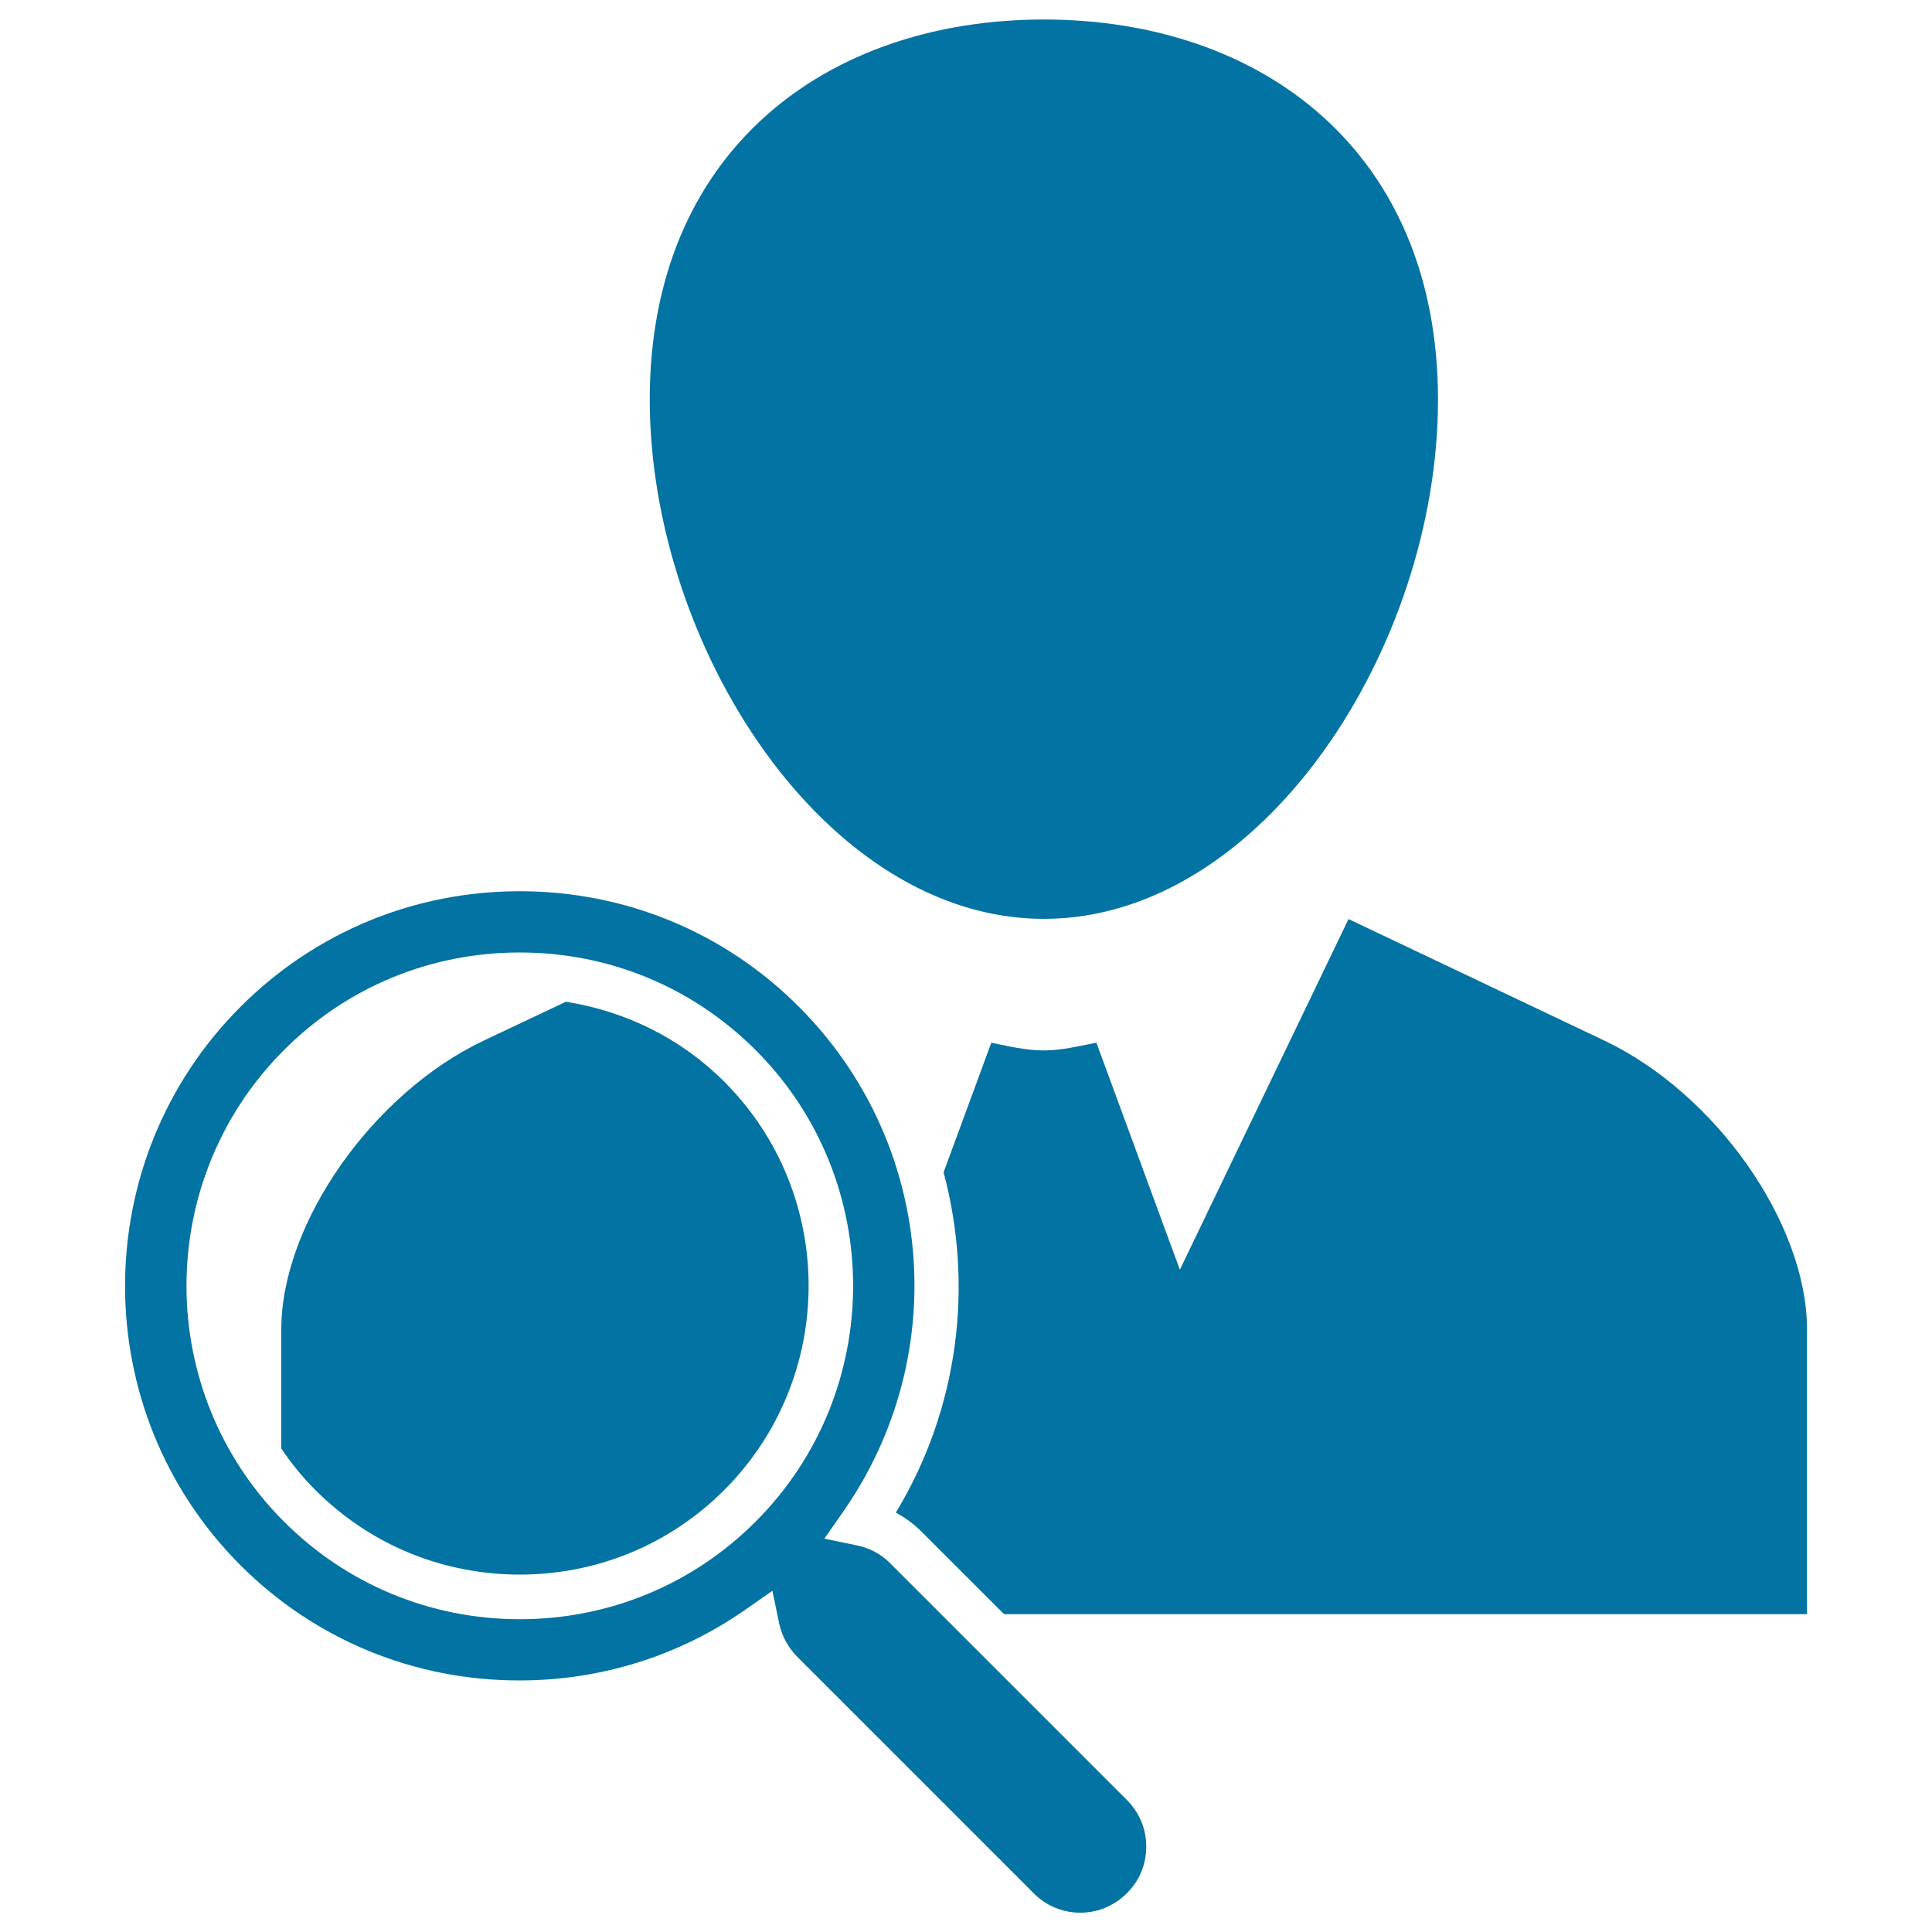 <svg xmlns="http://www.w3.org/2000/svg" viewBox="0 0 1000 1000" style="fill:#0273a2">
<title>Search People Symbol SVG icon</title>
<g><path d="M374.8,771.3c-28.2,28.2-65.8,43.7-105.8,43.7c-40,0-77.5-15.5-105.7-43.7c-6.6-6.6-12.6-13.9-17.7-21.6V688c0-54.7,47.2-122.1,104.8-149.4l42.5-20.1c30.9,4.9,59.5,18.9,82,41.4C433.1,618.1,433.1,713,374.8,771.3z M540.3,475.6c112.8,0,204-140.2,204-268.7c0-128.6-91.3-196.8-204-196.8c-112.7,0-204,68.2-204,196.8C336.5,335.4,427.7,475.6,540.3,475.6z M830.4,538.6l-132.4-62.9l-87.3,181.5l-43.2-117.5c-9,1.7-17.9,4-27.2,4c-9.3,0-18.3-2.2-27.2-4l-24.7,67.1c15.6,58.3,8,122-24.7,176.1c4.9,2.7,9.4,6,13.4,10l42.6,42.6h415.6V688.1C935.3,633.3,888.1,566,830.4,538.6z M583.3,931.7c6.5,6.5,10,15,10,24.1c0,9.1-3.5,17.7-10,24.1c-6.5,6.5-15,10.1-24.1,10.1c-9.1,0-17.7-3.5-24.2-10.1L412.5,857.4c-4.6-4.7-7.8-10.6-9.2-17.1l-3.5-16.9l-14.2,9.9c-34.3,23.9-74.8,36.5-116.8,36.5c-54.5,0-105.8-21.1-144.3-59.6c-79.7-79.7-79.7-209.4,0-289.1c38.6-38.6,89.9-59.8,144.5-59.8c54.7,0,106,21.2,144.5,59.8c70,70,79.7,179.7,23.1,261.1l-9.9,14.2l16.9,3.5c6.6,1.4,12.5,4.5,17.1,9.2L583.3,931.7z M391.1,543.5c-32.6-32.6-75.9-50.5-122.1-50.5c-46.1,0-89.5,17.9-122,50.5c-67.3,67.3-67.3,176.8,0,244.1c32.5,32.5,75.9,50.5,122,50.5c46.1,0,89.5-17.9,122.1-50.5C458.4,720.3,458.4,610.8,391.1,543.5z"/></g>
</svg>